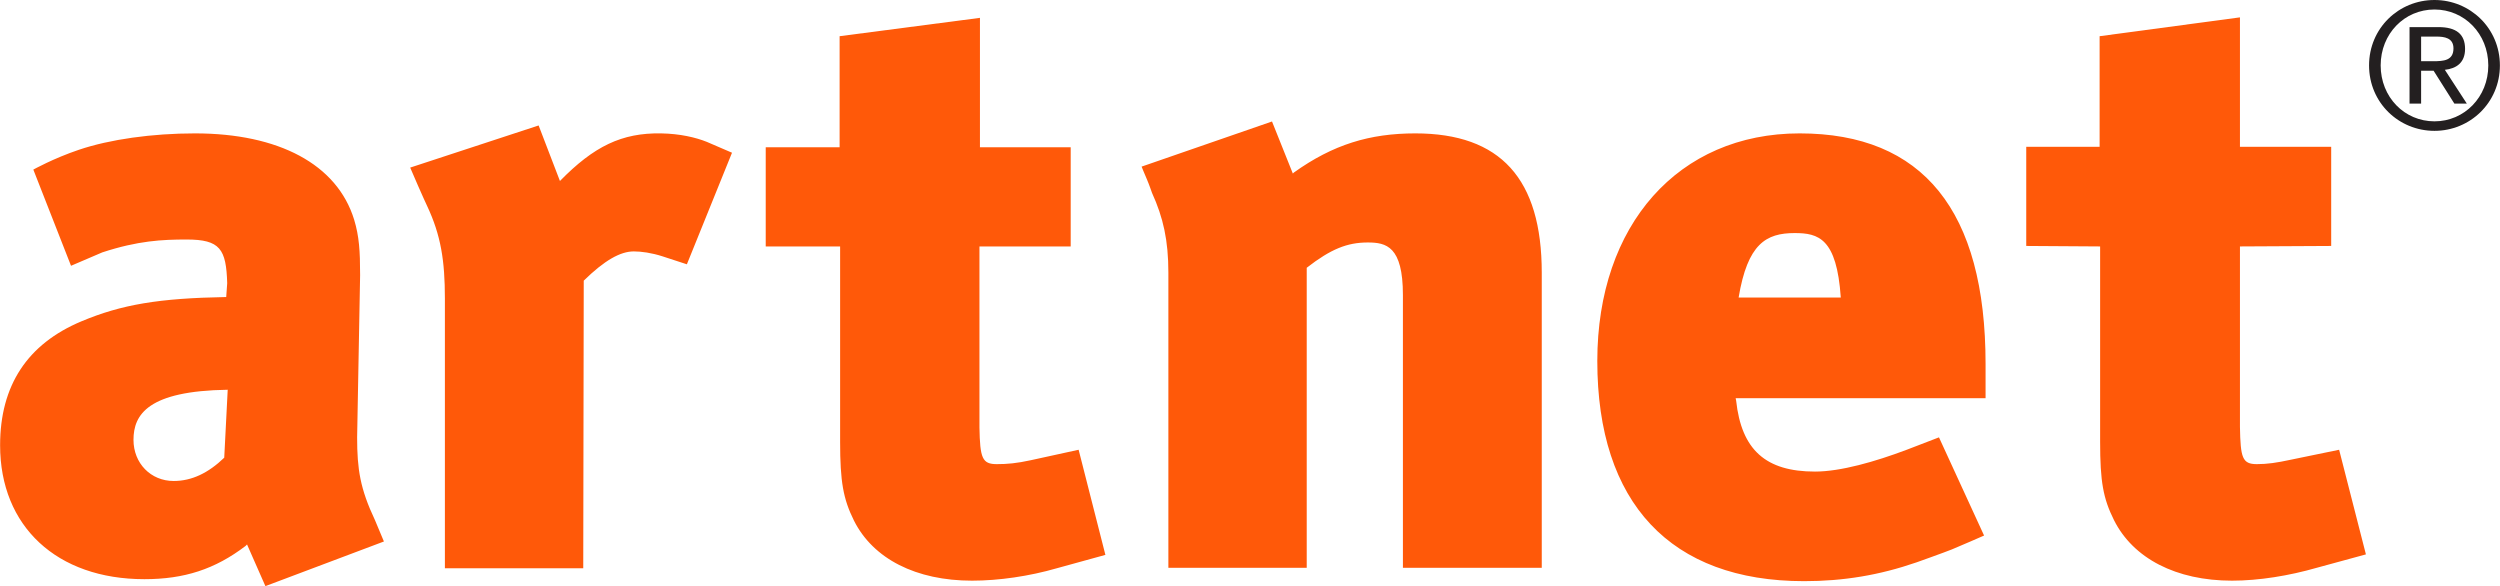 <?xml version="1.0" encoding="UTF-8" standalone="no"?>
<!-- Created with Inkscape (http://www.inkscape.org/) by Marsupilami -->
<svg
   xmlns:svg="http://www.w3.org/2000/svg"
   xmlns="http://www.w3.org/2000/svg"
   version="1.0"
   width="1024"
   height="240"
   viewBox="0 0 157.538 36.926"
   id="svg2310">
  <defs
     id="defs2312" />
  <g
     transform="translate(58.912,6.749)"
     id="layer1">
    <path
       d="M 141.156,1.094 L 132.312,2.281 L 132.312,9.25 L 127.688,9.25 L 127.688,15.5 L 132.344,15.531 L 132.344,27.844 C 132.344,30.356 132.536,31.409 133.219,32.781 C 134.431,35.196 137.139,36.594 140.656,36.594 C 142.345,36.594 144.26,36.283 146,35.781 L 149.094,34.938 L 147.406,28.344 L 144.375,28.969 C 143.463,29.166 142.88,29.25 142.219,29.25 C 141.3,29.25 141.191,28.846 141.156,26.906 L 141.156,15.531 L 146.906,15.5 L 146.906,9.25 L 141.156,9.25 L 141.156,1.094 z M 61.75,1.125 L 52.906,2.281 L 52.906,9.281 L 48.25,9.281 L 48.25,15.531 L 52.938,15.531 L 52.938,27.844 C 52.938,30.357 53.132,31.44 53.812,32.812 C 55.025,35.226 57.733,36.594 61.25,36.594 C 62.938,36.594 64.853,36.315 66.594,35.812 L 69.656,34.969 L 67.969,28.344 L 64.969,29 C 64.059,29.199 63.474,29.25 62.812,29.25 C 61.894,29.25 61.753,28.878 61.719,26.938 L 61.719,15.531 L 67.469,15.531 L 67.469,9.281 L 61.75,9.281 L 61.75,1.125 z M 80.156,7.656 L 71.938,10.5 C 71.938,10.5 72.089,10.885 72.25,11.25 C 72.41,11.616 72.594,12.156 72.594,12.156 C 73.301,13.709 73.625,15.148 73.625,17.188 L 73.625,35.781 L 82.344,35.781 L 82.344,16.875 C 83.866,15.693 84.896,15.281 86.188,15.281 C 87.356,15.281 88.406,15.521 88.406,18.594 L 88.406,35.781 L 97.156,35.781 L 97.156,17.188 C 97.156,11.263 94.554,8.406 89.188,8.406 C 86.314,8.406 84.002,9.108 81.531,10.875 L 81.469,10.938 L 80.156,7.656 z M 33.938,7.906 L 25.844,10.562 C 25.844,10.562 26.134,11.232 26.344,11.719 C 26.552,12.206 26.905,12.967 26.906,12.969 C 27.776,14.819 28.031,16.416 28.031,18.812 L 28.031,35.812 L 36.75,35.812 L 36.781,17.688 C 38.088,16.406 39.088,15.844 39.938,15.844 C 40.413,15.844 41.061,15.933 41.75,16.156 C 42.438,16.38 43.281,16.656 43.281,16.656 L 46.125,9.625 L 44.531,8.938 C 43.839,8.662 42.849,8.426 41.656,8.406 C 39.181,8.364 37.426,9.215 35.281,11.406 L 33.938,7.906 z M 12.281,8.406 C 9.587,8.406 6.918,8.78 4.969,9.438 C 3.371,9.976 2.094,10.688 2.094,10.688 L 4.469,16.75 L 6.438,15.906 C 8.696,15.165 10.228,15.094 11.75,15.094 C 13.873,15.094 14.246,15.697 14.312,17.844 L 14.25,18.719 C 10.011,18.793 7.649,19.191 5.125,20.25 C 1.722,21.677 0,24.289 0,28.062 C 0,33.173 3.572,36.5 9.094,36.5 C 11.599,36.5 13.54,35.876 15.469,34.406 L 15.562,34.312 L 16.719,36.938 L 24.188,34.125 L 23.625,32.781 C 22.691,30.799 22.5,29.579 22.5,27.562 L 22.688,17.344 C 22.688,15.803 22.628,14.895 22.312,13.844 C 21.238,10.35 17.551,8.406 12.281,8.406 z M 113.406,8.406 C 105.772,8.406 100.656,14.164 100.656,22.75 C 100.656,31.703 105.276,36.625 113.688,36.625 C 116.167,36.625 118.438,36.248 120.781,35.438 C 120.781,35.438 122.529,34.816 123,34.625 C 123.469,34.436 125.031,33.75 125.031,33.75 L 122.188,27.562 L 120.156,28.344 C 118.171,29.093 115.993,29.719 114.375,29.719 C 111.276,29.719 109.743,28.358 109.406,25.25 L 109.375,25.094 L 125.125,25.094 L 125.125,22.938 C 125.125,13.276 121.175,8.406 113.406,8.406 z M 113.094,14.688 C 114.589,14.688 115.747,15.011 116,18.75 L 109.562,18.75 C 110.127,15.366 111.287,14.688 113.094,14.688 z M 14.344,24.562 L 14.125,28.844 C 13.121,29.811 12.078,30.312 10.938,30.312 C 9.493,30.312 8.406,29.194 8.406,27.719 C 8.406,26.12 9.325,24.635 14.344,24.562 z "
       transform="translate(-58.912,-6.749)"
       style="fill:#ff5909;fill-opacity:1;fill-rule:nonzero;stroke:none"
       id="path16928" />
    <path
       d="M 93.661,-2.891 L 94.415,-2.891 C 95.068,-2.891 95.7,-2.925 95.7,-3.7 C 95.7,-4.366 95.124,-4.443 94.624,-4.443 L 93.661,-4.443 L 93.661,-2.891 z M 92.931,-5.041 L 94.747,-5.041 C 95.888,-5.041 96.431,-4.588 96.431,-3.667 C 96.431,-2.792 95.876,-2.427 95.157,-2.349 L 96.541,-0.221 L 95.756,-0.221 L 94.447,-2.293 L 93.661,-2.293 L 93.661,-0.221 L 92.931,-0.221 L 92.931,-5.041 z M 94.503,0.898 C 96.387,0.898 97.895,-0.632 97.895,-2.626 C 97.895,-4.62 96.387,-6.15 94.503,-6.15 C 92.608,-6.15 91.112,-4.62 91.112,-2.626 C 91.112,-0.632 92.608,0.898 94.503,0.898 z M 94.503,-6.749 C 96.742,-6.749 98.626,-4.976 98.626,-2.626 C 98.626,-0.276 96.742,1.497 94.503,1.497 C 92.253,1.497 90.381,-0.276 90.381,-2.626 C 90.381,-4.976 92.253,-6.749 94.503,-6.749"
       style="fill:#231f20;fill-opacity:1;fill-rule:nonzero;stroke:none"
       id="path16940" />
  </g>
</svg>
